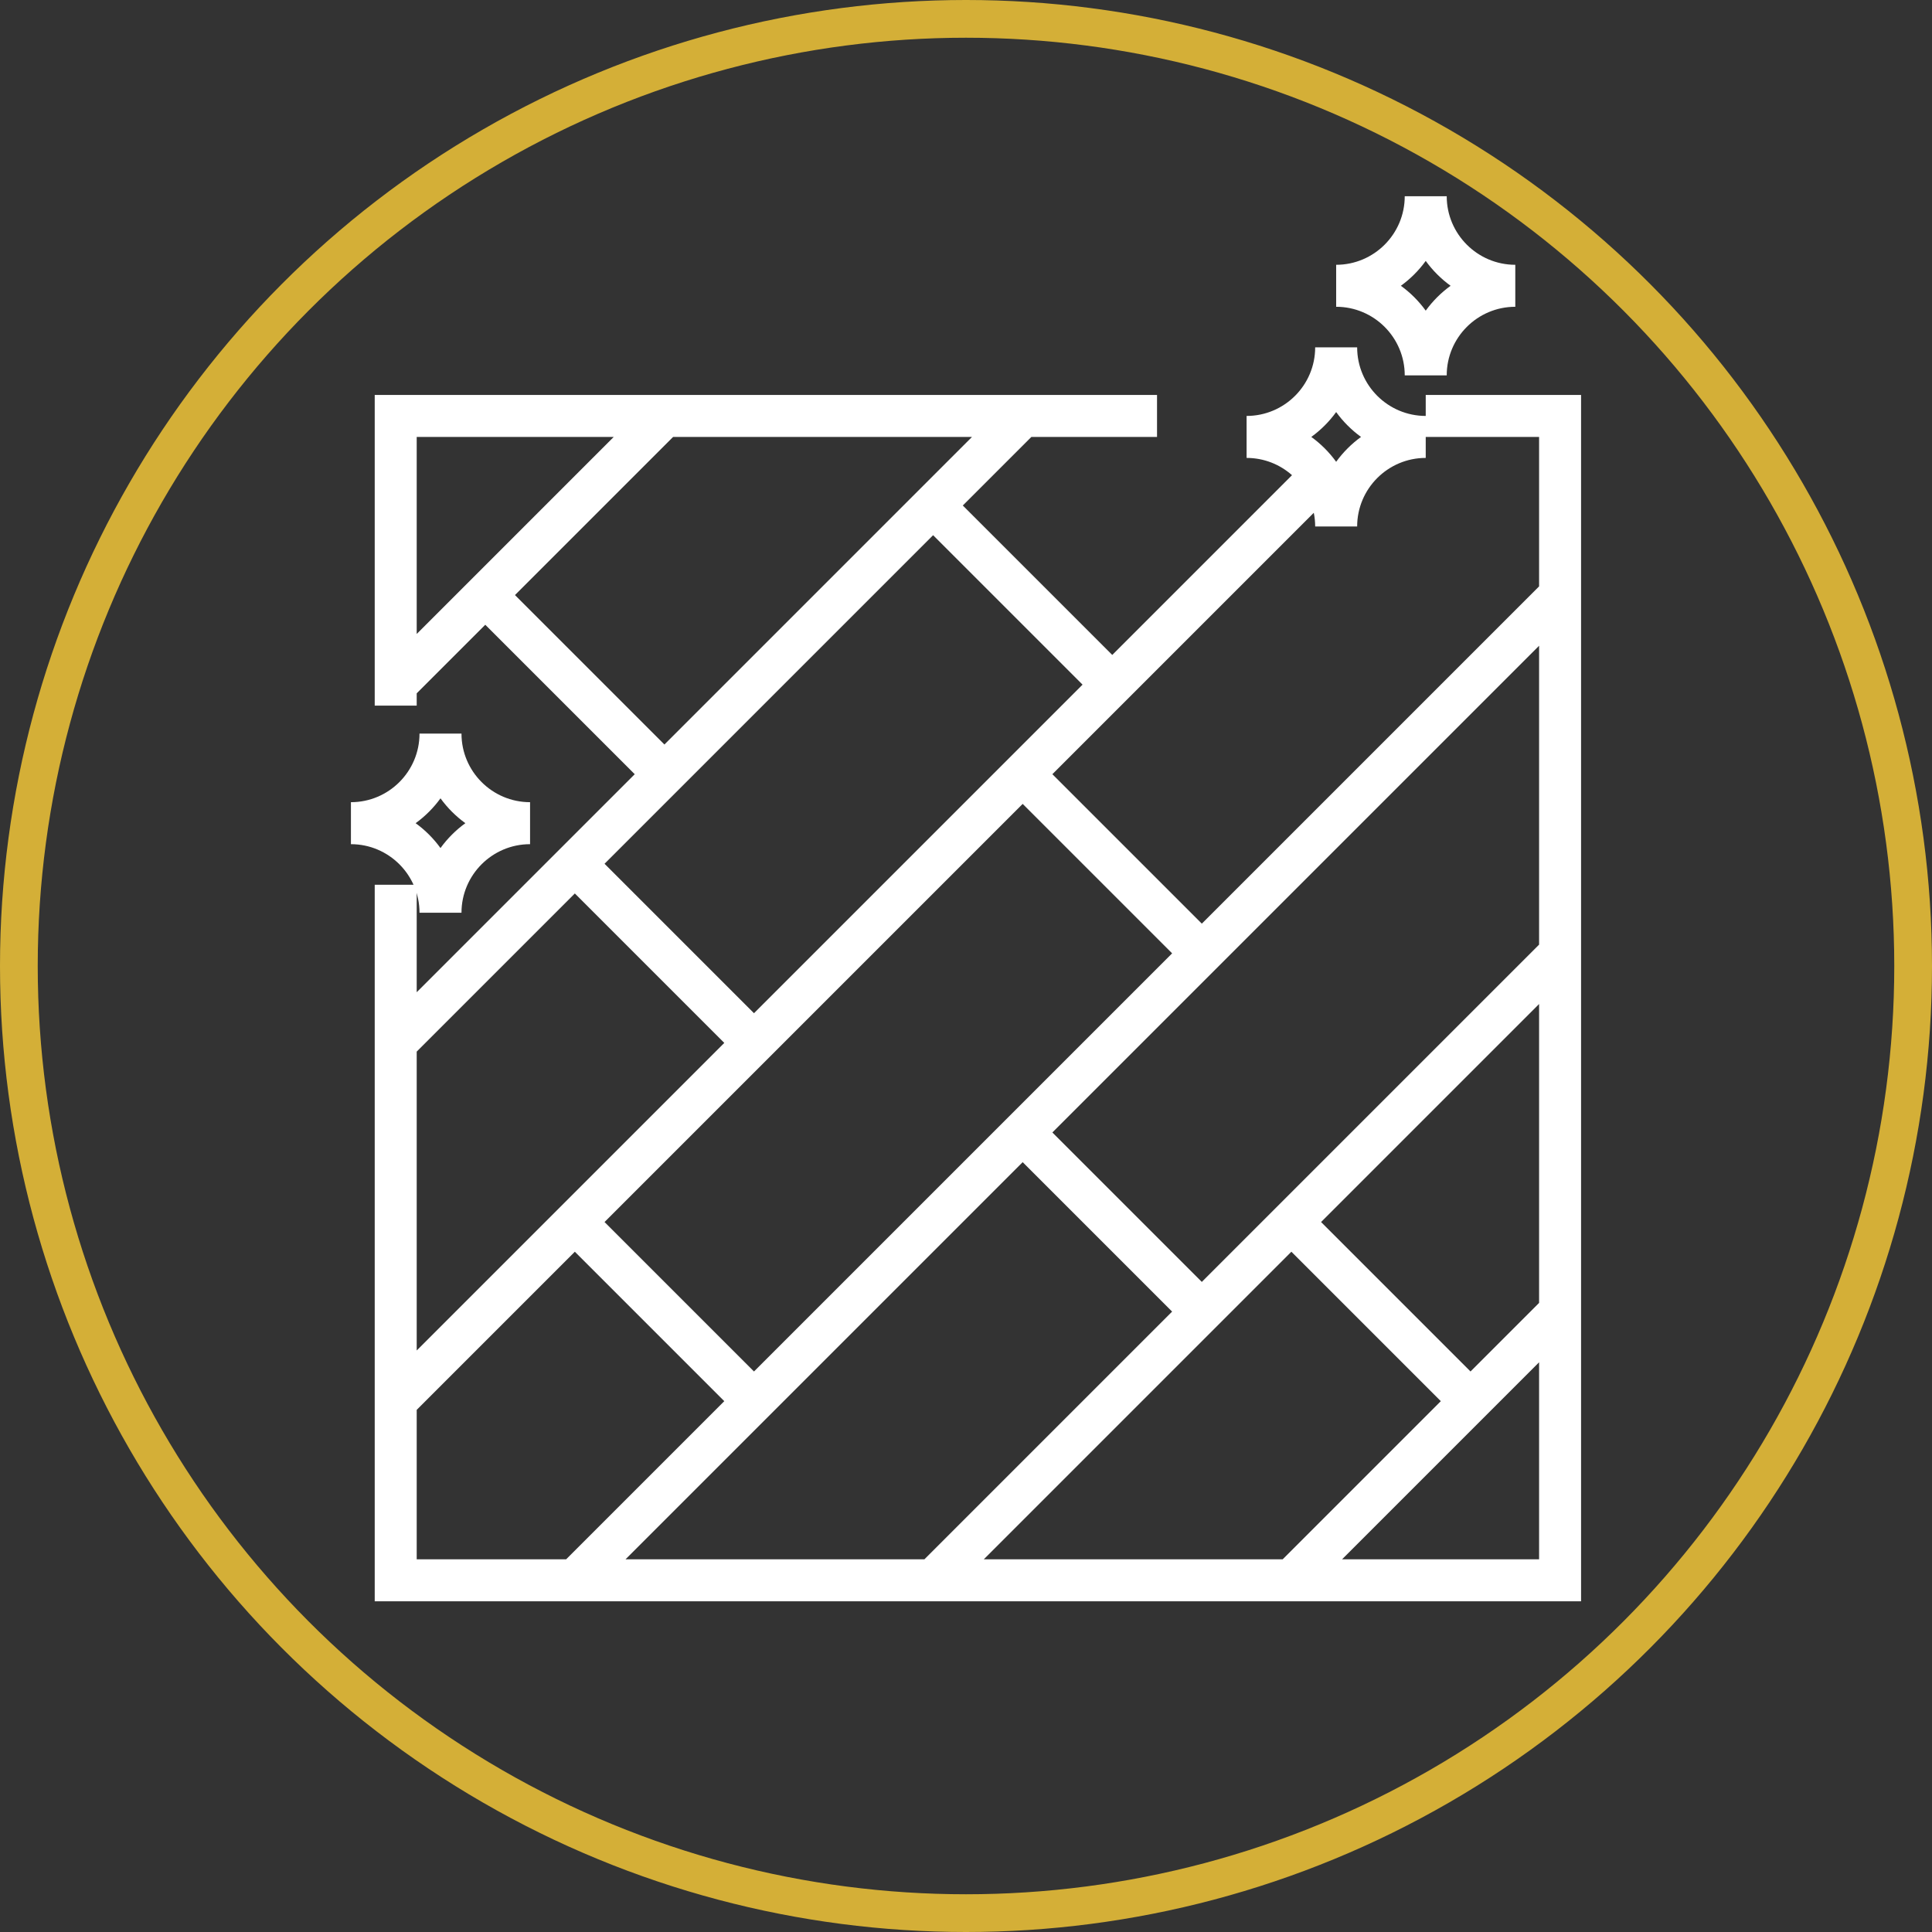 <?xml version="1.0" encoding="UTF-8"?> <svg xmlns="http://www.w3.org/2000/svg" width="512" height="512" viewBox="0 0 512 512" fill="none"><rect x="0" y="0" width="512" height="512" fill="#333333" stroke="none"/><circle cx="256" cy="256" r="251" stroke="#D4AF37" stroke-width="10"></circle><path d="M377.833 104.664V110.227C367.812 110.227 359.66 102.076 359.66 92.055H348.534C348.534 102.076 340.382 110.227 330.361 110.227V121.354C334.974 121.354 339.189 123.085 342.397 125.927L294.757 173.568L255.152 133.964L273.325 115.791H306.625V104.664H99.305V186.999H110.431V183.74L128.604 165.567L168.208 205.172L110.431 262.949V234.471H99.305V424.36H419V104.664H377.833ZM354.097 109.201C355.93 111.732 358.156 113.958 360.686 115.791C358.156 117.624 355.93 119.85 354.097 122.38C352.264 119.85 350.038 117.624 347.507 115.791C350.038 113.958 352.264 111.732 354.097 109.201ZM110.431 168.005V115.791H162.645L110.431 168.005ZM136.472 157.7L178.381 115.791H257.589L176.076 197.304L136.472 157.7ZM247.284 141.831L286.889 181.436L199.812 268.512L160.208 228.908L247.284 141.831ZM271.02 213.04L310.625 252.644L199.812 363.457L160.208 323.852L271.02 213.04ZM110.431 278.685L152.34 236.776L191.944 276.38L110.431 357.893V278.685ZM110.431 413.233V373.629L152.34 331.72L191.944 371.324L150.035 413.233H110.431ZM165.771 413.233L271.02 307.984L310.625 347.588L244.98 413.233H165.771ZM260.715 413.233L342.229 331.72L381.833 371.324L339.924 413.233H260.715ZM407.874 413.233H355.66L407.874 361.019V413.233ZM407.874 345.284L389.701 363.457L350.096 323.852L407.874 266.075V345.284ZM407.874 250.339L318.493 339.72L278.888 300.116L407.874 171.131V250.339ZM407.874 155.395L318.493 244.776L278.888 205.172L348.168 135.892C348.407 137.067 348.534 138.282 348.534 139.527H359.66C359.66 129.506 367.812 121.354 377.833 121.354V115.791H407.874V155.395Z" fill="white"></path><path d="M383.396 52H372.27C372.27 62.021 364.118 70.173 354.097 70.173V81.299C364.118 81.299 372.27 89.451 372.27 99.472H383.396C383.396 89.451 391.548 81.299 401.569 81.299V70.173C391.548 70.173 383.396 62.021 383.396 52ZM377.833 82.326C376 79.795 373.774 77.569 371.243 75.736C373.774 73.903 376 71.677 377.833 69.146C379.666 71.677 381.892 73.903 384.423 75.736C381.892 77.569 379.666 79.795 377.833 82.326Z" fill="white"></path><path d="M122.299 194.416H111.173C111.173 204.437 103.021 212.589 93 212.589V223.716C103.021 223.716 111.173 231.867 111.173 241.889H122.299C122.299 231.867 130.451 223.716 140.472 223.716V212.589C130.451 212.589 122.299 204.437 122.299 194.416ZM116.736 224.742C114.903 222.211 112.677 219.985 110.146 218.152C112.677 216.32 114.903 214.094 116.736 211.563C118.569 214.094 120.795 216.32 123.326 218.152C120.795 219.985 118.569 222.211 116.736 224.742Z" fill="white"></path></svg> 
